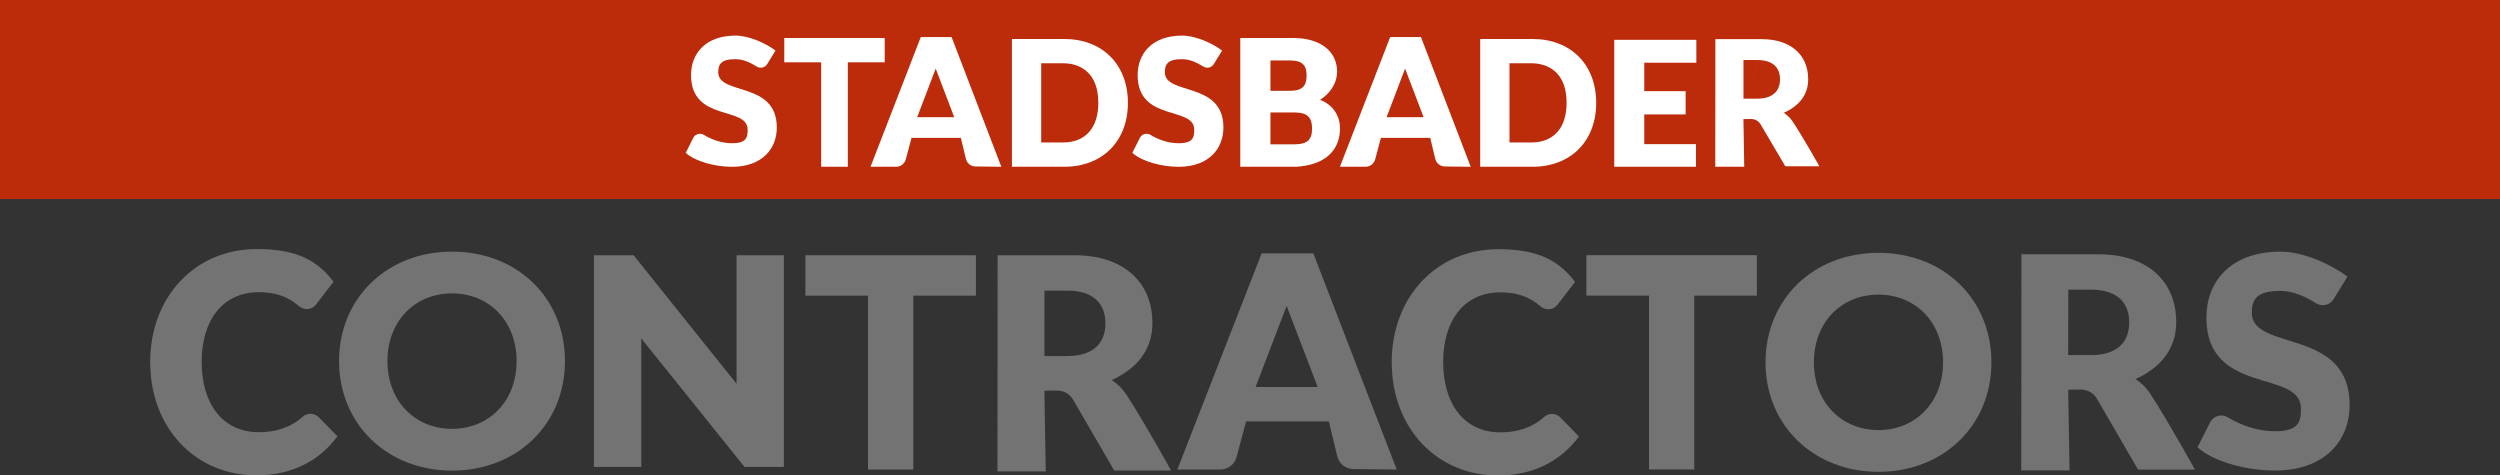 <?xml version="1.0" encoding="UTF-8"?>
<svg xmlns="http://www.w3.org/2000/svg" id="Layer_1" data-name="Layer 1" viewBox="0 0 967 183.91">
  <rect x="0" y="0" width="967" height="183.91" fill="#333333" stroke="none"/>
  <defs>
    <style>
      .cls-1 {
        fill: #747373;
      }

      .cls-1, .cls-2, .cls-3 {
        stroke-width: 0px;
      }

      .cls-2 {
        fill: #bc2b0a;
      }

      .cls-3 {
        fill: #fff;
      }
    </style>
  </defs>
  <rect class="cls-2" width="967" height="77"></rect>
  <path class="cls-1" d="M58.09,140.09c0-25.51,17.56-43.76,41.19-43.76,13.12,0,22.56,3,29.72,12.67l-6.77,8.8c-1.61,2.09-4.63,2.33-6.62.59-4.39-3.84-9.48-5.37-15.46-5.37-14.2,0-22.15,11.03-22.15,26.99s7.95,27.17,22.15,27.17c6.21,0,12.15-1.69,16.89-5.95,1.81-1.63,4.57-1.57,6.28.18l7.19,7.35c-7.15,9.79-18.1,15.11-31.33,15.11-23.52,0-41.08-18.25-41.08-43.76Z"></path>
  <path class="cls-1" d="M131.15,139.68c0-24.33,18.48-42.35,43.69-42.35s43.69,17.9,43.69,42.35-18.59,42.35-43.69,42.35-43.69-18.01-43.69-42.35ZM199.82,139.68c0-15.56-10.72-26.2-24.98-26.2s-24.98,10.64-24.98,26.2,10.72,26.2,24.98,26.2,24.98-10.64,24.98-26.2Z"></path>
  <path class="cls-1" d="M303.2,98.73v81.88h-15.22l-39.94-49.71v49.71h-18.31v-81.88h15.34l39.83,49.71v-49.71h18.31Z"></path>
  <path class="cls-1" d="M335.75,114.36h-24.22v-15.63h65.95v15.63h-24.22v67.25h-17.51v-67.25Z"></path>
  <path class="cls-1" d="M408.87,151.05l-4.9.06.52,31.22h-18.68l.07-83.59h29.9c18.45,0,29.99,10.06,29.97,26.34-.01,10.89-6.77,17.88-15.76,21.93,0,0,3.17,1.79,5.72,5.67,6.66,10.14,17.28,29.33,17.28,29.33h-22l-15.93-27.43c-1.28-2.21-3.65-3.55-6.2-3.52ZM401.82,151.1,412.88,112.42h-8.88l-.02,25.3h8.88c9.77,0,14.71-4.77,14.71-12.65s-4.92-12.65-14.69-12.65Z"></path>
  <path class="cls-1" d="M850,173l4.83-9.59c1.28-2.53,4.45-3.49,6.87-2,5.32,3.29,11.91,5.4,18.26,5.4,9.37,0,10.04-3.78,10.04-8.81,0-15.32-36.57-4.76-36.57-35.17,0-13.92,9.37-25.5,28.78-25.5,8.59,0,19.45,4.87,25.79,9.67l-5.37,8.72c-1.4,2.28-4.4,3.03-6.68,1.63-4.72-2.9-9.11-4.82-13.84-4.82-9.37,0-11.11,3.32-11.11,8.46,0,15.09,37.84,5.57,37.84,35.64,0,13.69-9.46,25.38-28.98,25.38-10.83,0-23.82-3.41-29.87-9.02Z"></path>
  <path class="cls-1" d="M508,98h-20l-32.6,83.62h16.65c2.92,0,5.47-1.96,6.23-4.78l3.72-13.84h32l3.28,13.65c.76,2.82,3.31,4.78,6.23,4.78l16.75.2-32.26-83.62ZM485.67,149.68l12-31.35,12,31.35h-24Z"></path>
  <path class="cls-1" d="M538.31,140.15c0-25.51,17.56-43.76,41.19-43.76,13.12,0,22.56,3,29.72,12.67l-6.77,8.8c-1.61,2.09-4.63,2.33-6.62.59-4.39-3.84-9.48-5.37-15.46-5.37-14.2,0-22.15,11.03-22.15,26.99s7.95,27.17,22.15,27.17c6.21,0,12.15-1.69,16.89-5.95,1.81-1.63,4.57-1.57,6.28.18l7.19,7.35c-7.15,9.79-18.1,15.11-31.33,15.11-23.52,0-41.08-18.25-41.08-43.76Z"></path>
  <path class="cls-1" d="M637.83,114.34h-24.22v-15.63h65.95v15.63h-24.22v67.25h-17.51v-67.25Z"></path>
  <path class="cls-1" d="M682.9,140.15c0-24.33,18.48-42.35,43.69-42.35s43.69,17.9,43.69,42.35-18.59,42.35-43.69,42.35-43.69-18.01-43.69-42.35ZM751.57,140.15c0-15.56-10.72-26.2-24.98-26.2s-24.98,10.64-24.98,26.2,10.72,26.2,24.98,26.2,24.98-10.64,24.98-26.2Z"></path>
  <path class="cls-1" d="M804.88,150.67l-4.9.06.52,31.22h-18.68l.07-83.59h29.9c18.45,0,29.99,10.06,29.97,26.34-.01,10.89-6.77,17.88-15.76,21.93,0,0,3.17,1.79,5.72,5.67,6.66,10.14,17.28,29.33,17.28,29.33h-22l-15.93-27.43c-1.28-2.21-3.65-3.55-6.2-3.52ZM797.83,150.73,808.89,112.05h-8.88l-.02,25.3h8.88c9.77,0,14.71-4.77,14.71-12.65s-4.92-12.65-14.69-12.65Z"></path>
  <path class="cls-3" d="M265.24,59.1l2.89-5.74c.76-1.52,2.67-2.09,4.11-1.2,3.19,1.97,7.13,3.24,10.93,3.24,5.61,0,6.01-2.27,6.01-5.28,0-9.18-21.89-2.85-21.89-21.07,0-8.34,5.61-15.28,17.23-15.28,5.14,0,11.64,2.92,15.44,5.79l-3.21,5.23c-.84,1.37-2.63,1.82-4,.98-2.82-1.74-5.45-2.88-8.28-2.88-5.61,0-6.65,1.99-6.65,5.07,0,9.04,22.65,3.34,22.65,21.35,0,8.2-5.66,15.21-17.34,15.21-6.48,0-14.25-2.04-17.87-5.4Z"></path>
  <path class="cls-3" d="M437.99,59.1l2.89-5.74c.76-1.52,2.67-2.09,4.11-1.2,3.19,1.97,7.13,3.24,10.93,3.24,5.61,0,6.01-2.27,6.01-5.28,0-9.18-21.89-2.85-21.89-21.07,0-8.34,5.61-15.28,17.23-15.28,5.14,0,11.64,2.92,15.44,5.79l-3.21,5.23c-.84,1.37-2.63,1.82-4,.98-2.82-1.74-5.45-2.88-8.28-2.88-5.61,0-6.65,1.99-6.65,5.07,0,9.04,22.65,3.34,22.65,21.35,0,8.2-5.66,15.21-17.34,15.21-6.48,0-14.25-2.04-17.87-5.4Z"></path>
  <path class="cls-3" d="M317.62,24.1h-14.26v-9.39h38.84v9.39h-14.26v40.4h-10.32V24.1Z"></path>
  <path class="cls-3" d="M368.09,14.34h-11.93l-19.44,50.16h9.93c1.74,0,3.26-1.18,3.71-2.87l2.22-8.3h19.08l1.96,8.19c.45,1.69,1.97,2.87,3.71,2.87l9.99.12-19.24-50.16ZM354.77,45.34l7.16-18.81,7.16,18.81h-14.31Z"></path>
  <path class="cls-3" d="M549.65,14.34h-11.93l-19.44,50.16h9.93c1.74,0,3.26-1.18,3.71-2.87l2.22-8.3h19.08l1.96,8.19c.45,1.69,1.97,2.87,3.71,2.87l9.99.12-19.24-50.16ZM536.33,45.34l7.16-18.81,7.16,18.81h-14.31Z"></path>
  <path class="cls-3" d="M677.3,46.03l-2.94.03.31,18.44h-11.2l.04-49.36h17.93c11.07,0,17.98,5.94,17.97,15.55,0,6.43-4.06,10.56-9.45,12.95,0,0,1.9,1.06,3.43,3.35,3.99,5.98,10.36,17.32,10.36,17.32h-13.19l-9.55-16.2c-.77-1.3-2.19-2.1-3.72-2.08ZM673.07,46.06,679.71,23.22h-5.33v14.94s5.31,0,5.31,0c5.86,0,8.82-2.82,8.82-7.47,0-4.72-2.95-7.47-8.81-7.47Z"></path>
  <polygon class="cls-3" points="656.15 15.4 624.39 15.4 624.39 64.5 656 64.5 656 55.76 636 55.76 636 44.26 652 44.26 652 35.26 636 35.26 636 24.26 656.15 24.26 656.15 15.4"></polygon>
  <path class="cls-3" d="M572.54,15.08h20.27c14.6,0,24.6,9.74,24.6,24.71s-10.01,24.71-24.6,24.71h-20.27V15.08ZM592.3,55.11c8.86,0,13.66-5.86,13.66-15.32,0-12.13-7.47-15.32-13.66-15.32h-8.43v30.64h8.43Z"></path>
  <path class="cls-3" d="M391.41,15.08h20.27c14.6,0,24.6,9.74,24.6,24.71s-10.01,24.71-24.6,24.71h-20.27V15.08ZM411.17,55.11c8.86,0,13.66-5.86,13.66-15.32,0-12.13-7.47-15.32-13.66-15.32h-8.43v30.64h8.43Z"></path>
  <path class="cls-3" d="M518.28,50.91c-.61,7.91-6.34,12.93-16.81,13.59h-21.73V14.7h20.53c10.5,0,16.91,5.19,16.91,12.95,0,4.98-3.16,8.82-6.58,10.96,4.68,1.78,8.17,6.07,7.68,12.31ZM491.41,23.38v11.74h7.66c4.74,0,6.32-1.99,6.32-5.9s-1.58-5.83-6.32-5.83h-7.66ZM507.5,49.7c0-4.2-1.7-6.19-6.74-6.19h-9.35v12.31h9.35c5.04,0,6.74-1.85,6.74-6.12Z"></path>
</svg>
